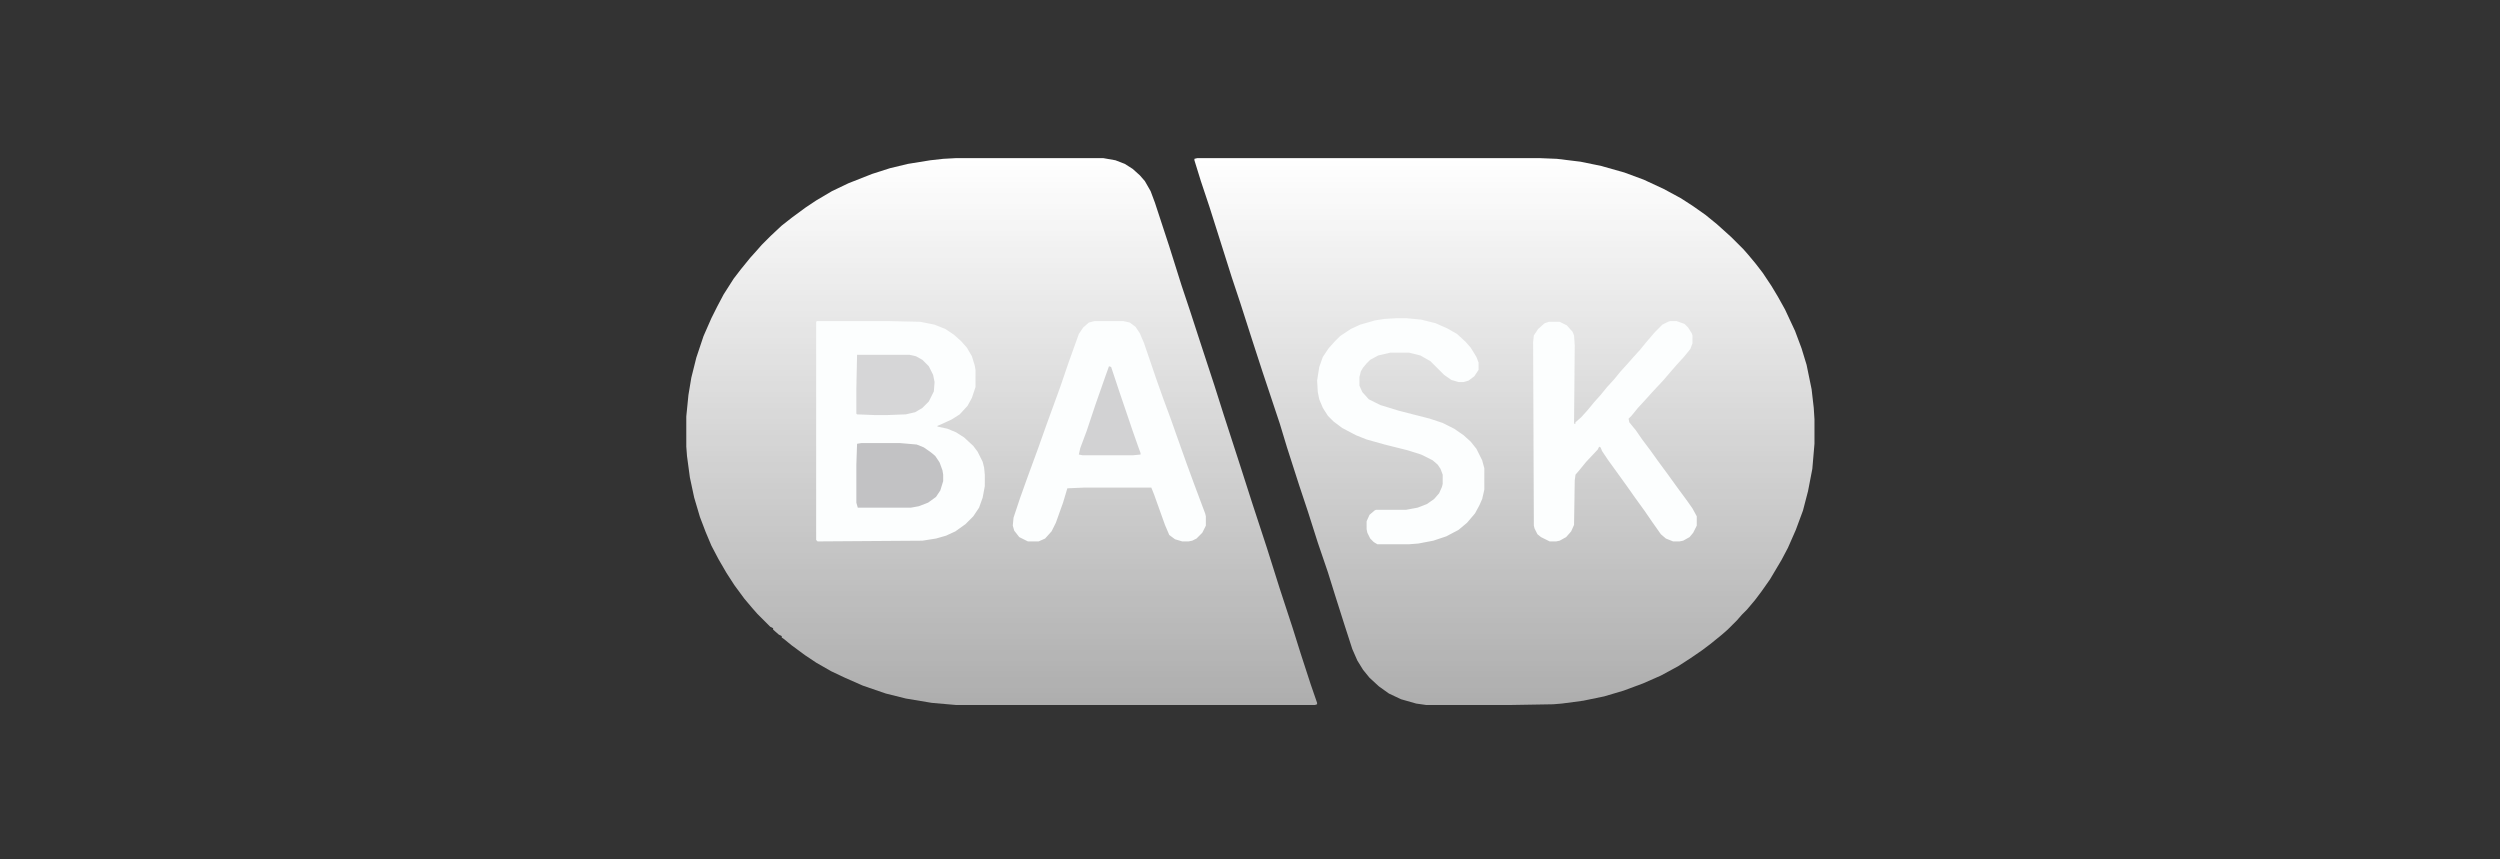 <svg width="128" height="44" fill="none" xmlns="http://www.w3.org/2000/svg"><rect width="100%" height="100%" fill="#333333" stroke="none"/><path d="M48.953 8.096h7.533l.625.11.477.184.404.257.368.33.257.295.294.514.22.588.735 2.241.625 1.985.441 1.322.514 1.58.735 2.242.478 1.507.845 2.608.625 1.948.735 2.242.661 2.094.662 2.02.404 1.287.514 1.58.33.956v.073l-.11.037H48.954l-1.25-.11-1.322-.221-1.03-.257-1.175-.404-.919-.405-.698-.33-.771-.441-.551-.368-.699-.514-.404-.33-.11-.074v-.074l-.147-.073-.294-.258v-.073l-.147-.074-.661-.661-.258-.294-.404-.478-.514-.698-.404-.625-.405-.698-.367-.698-.294-.698-.294-.772-.294-.992-.22-1.029-.148-1.102-.036-.478v-1.543l.11-1.102.147-.882.257-1.03.368-1.101.404-.92.294-.587.33-.625.515-.808.367-.478.478-.588.33-.367.258-.294.478-.478.55-.514.515-.404.699-.515.55-.367.809-.478.845-.404 1.213-.478.918-.294.919-.22 1.14-.184.66-.074.662-.036Z" fill="url(#a)"/><path d="M61.3 8.096h17.528l.882.036 1.212.147 1.066.22 1.176.332.992.367 1.029.478.882.477.624.405.625.44.588.478.735.662.625.624.257.294.367.441.368.478.44.661.331.552.368.661.514 1.102.33.882.258.845.257 1.25.11.955.037.588v1.25l-.11 1.285-.22 1.14-.258.992-.367.992-.404.919-.33.624-.589.992-.44.625-.332.44-.404.479-.257.257-.257.294-.478.477-.294.258-.588.477-.44.331-.589.404-.624.404-.882.478-.919.404-.992.368-.992.294-1.066.22-1.102.147-.441.037-2.205.037h-4.299l-.514-.074-.772-.22-.625-.294-.514-.368-.478-.44-.33-.405-.294-.477-.258-.588-.404-1.25-.478-1.506-.367-1.176-.514-1.507-.515-1.617-.44-1.322-.626-1.948-.367-1.212-.882-2.646-.514-1.58-.625-1.948-.44-1.323-.662-2.094-.478-1.507-.441-1.322-.33-1.066v-.074l.146-.036Z" fill="url(#b)"/><path d="M41.824 16.44h3.711l1.58.036.735.147.551.22.441.295.368.33.294.331.257.441.147.478.037.22v.882l-.184.551-.22.404-.405.441-.404.258-.478.22-.257.11v.037l.514.11.441.184.405.257.477.441.22.294.258.515.074.294.036.367v.588l-.11.588-.184.514-.294.441-.404.404-.514.368-.478.22-.514.147-.699.11-5.364.037-.074-.073v-11.17l.037-.038ZM56.044 16.44h1.47l.331.073.294.22.22.331.22.515.626 1.837.367 1.029.367.992.22.624.589 1.654.404 1.102.551 1.47.037.147v.478l-.184.367-.294.294-.22.11-.184.037h-.33l-.368-.11-.294-.22-.22-.515-.552-1.543-.147-.368H55.53l-.882.037-.22.735-.368 1.029-.22.44-.331.368-.33.147h-.552l-.44-.22-.258-.33-.074-.258.037-.404.33-.992.368-1.03.552-1.506.404-1.139.735-2.021.44-1.286.515-1.433.22-.33.294-.258.294-.074ZM85.514 16.44h.331l.404.146.184.184.184.294.037.11v.405l-.11.293-.331.405-.368.404-.257.294-.441.514-.551.588-.33.368-.405.44-.33.405-.148.147.037.184.33.404.331.477.441.588.368.515.514.698.478.661.514.699.258.367.22.404v.478l-.184.367-.183.22-.331.184-.184.037h-.33l-.368-.147-.257-.22-.441-.625-.404-.588-.478-.661-.441-.625-.955-1.323-.294-.44-.074-.184-.073-.037-.074.147-.588.625-.33.404-.22.257-.038.294-.036 2.278-.147.33-.258.295-.33.183-.184.037h-.33l-.442-.22-.183-.147-.147-.294-.037-.147-.037-9.407.037-.33.22-.331.331-.294.22-.074h.552l.367.184.294.33.074.184.036.515-.036 4.005h.073v-.073l.294-.258.33-.367.332-.404.33-.368.33-.404.368-.404.331-.404.368-.405.257-.293.367-.405.33-.404.442-.514.367-.368.294-.147.11-.037ZM71.514 16.291h.478l.772.073.735.184.588.258.514.293.44.405.258.294.294.477.11.294v.368l-.22.33-.294.22-.257.074h-.258l-.367-.11-.368-.257-.698-.698-.514-.294-.588-.147h-.955l-.625.147-.404.22-.184.184-.184.22-.11.184-.074.294v.441l.148.33.33.368.588.294.956.294 1.58.404.661.22.588.295.478.33.367.331.294.368.294.588.11.404v1.102l-.11.478-.147.33-.22.405-.405.477-.44.368-.625.33-.662.221-.771.147-.478.037h-1.617l-.184-.11-.183-.184-.147-.294-.037-.184v-.404l.147-.33.257-.221.074-.037h1.543l.588-.11.478-.184.367-.257.257-.294.147-.33.037-.148v-.477l-.11-.294-.147-.22-.257-.221-.588-.294-.698-.22-1.176-.295-.919-.257-.551-.22-.698-.368-.441-.33-.294-.295-.257-.404-.184-.44-.074-.368-.036-.588.11-.698.183-.515.294-.44.331-.368.257-.257.552-.368.477-.22.772-.22.478-.074.624-.037Z" fill="#FCFEFE"/><path d="M44.102 22.686h1.984l.845.073.368.147.367.257.22.184.221.33.147.405.037.22v.331l-.147.478-.22.33-.405.294-.477.184-.405.074h-2.719l-.073-.258v-1.947l.037-1.066.22-.037Z" fill="#C2C2C4"/><path d="M43.882 18.166h2.682l.33.073.331.184.331.33.22.442.074.367-.037.478-.257.515-.33.33-.368.22-.478.11-.992.038h-.551l-.956-.037-.036-.037v-1.286l.037-1.727Z" fill="#D6D6D7"/><path d="m56.78 18.752.11.037.44 1.322.662 1.948.258.735.146.404v.074l-.367.036H55.42l-.184-.036.074-.331.33-.882.441-1.323.515-1.47.184-.514Z" fill="#D2D2D3"/><defs><linearGradient id="a" x1="51.308" y1="8.096" x2="51.308" y2="36.164" gradientUnits="userSpaceOnUse"><stop stop-color="#fff"/><stop offset="1" stop-color="#fff" stop-opacity=".6"/></linearGradient><linearGradient id="b" x1="77.049" y1="8.096" x2="77.049" y2="36.164" gradientUnits="userSpaceOnUse"><stop stop-color="#fff"/><stop offset="1" stop-color="#fff" stop-opacity=".6"/></linearGradient></defs></svg>